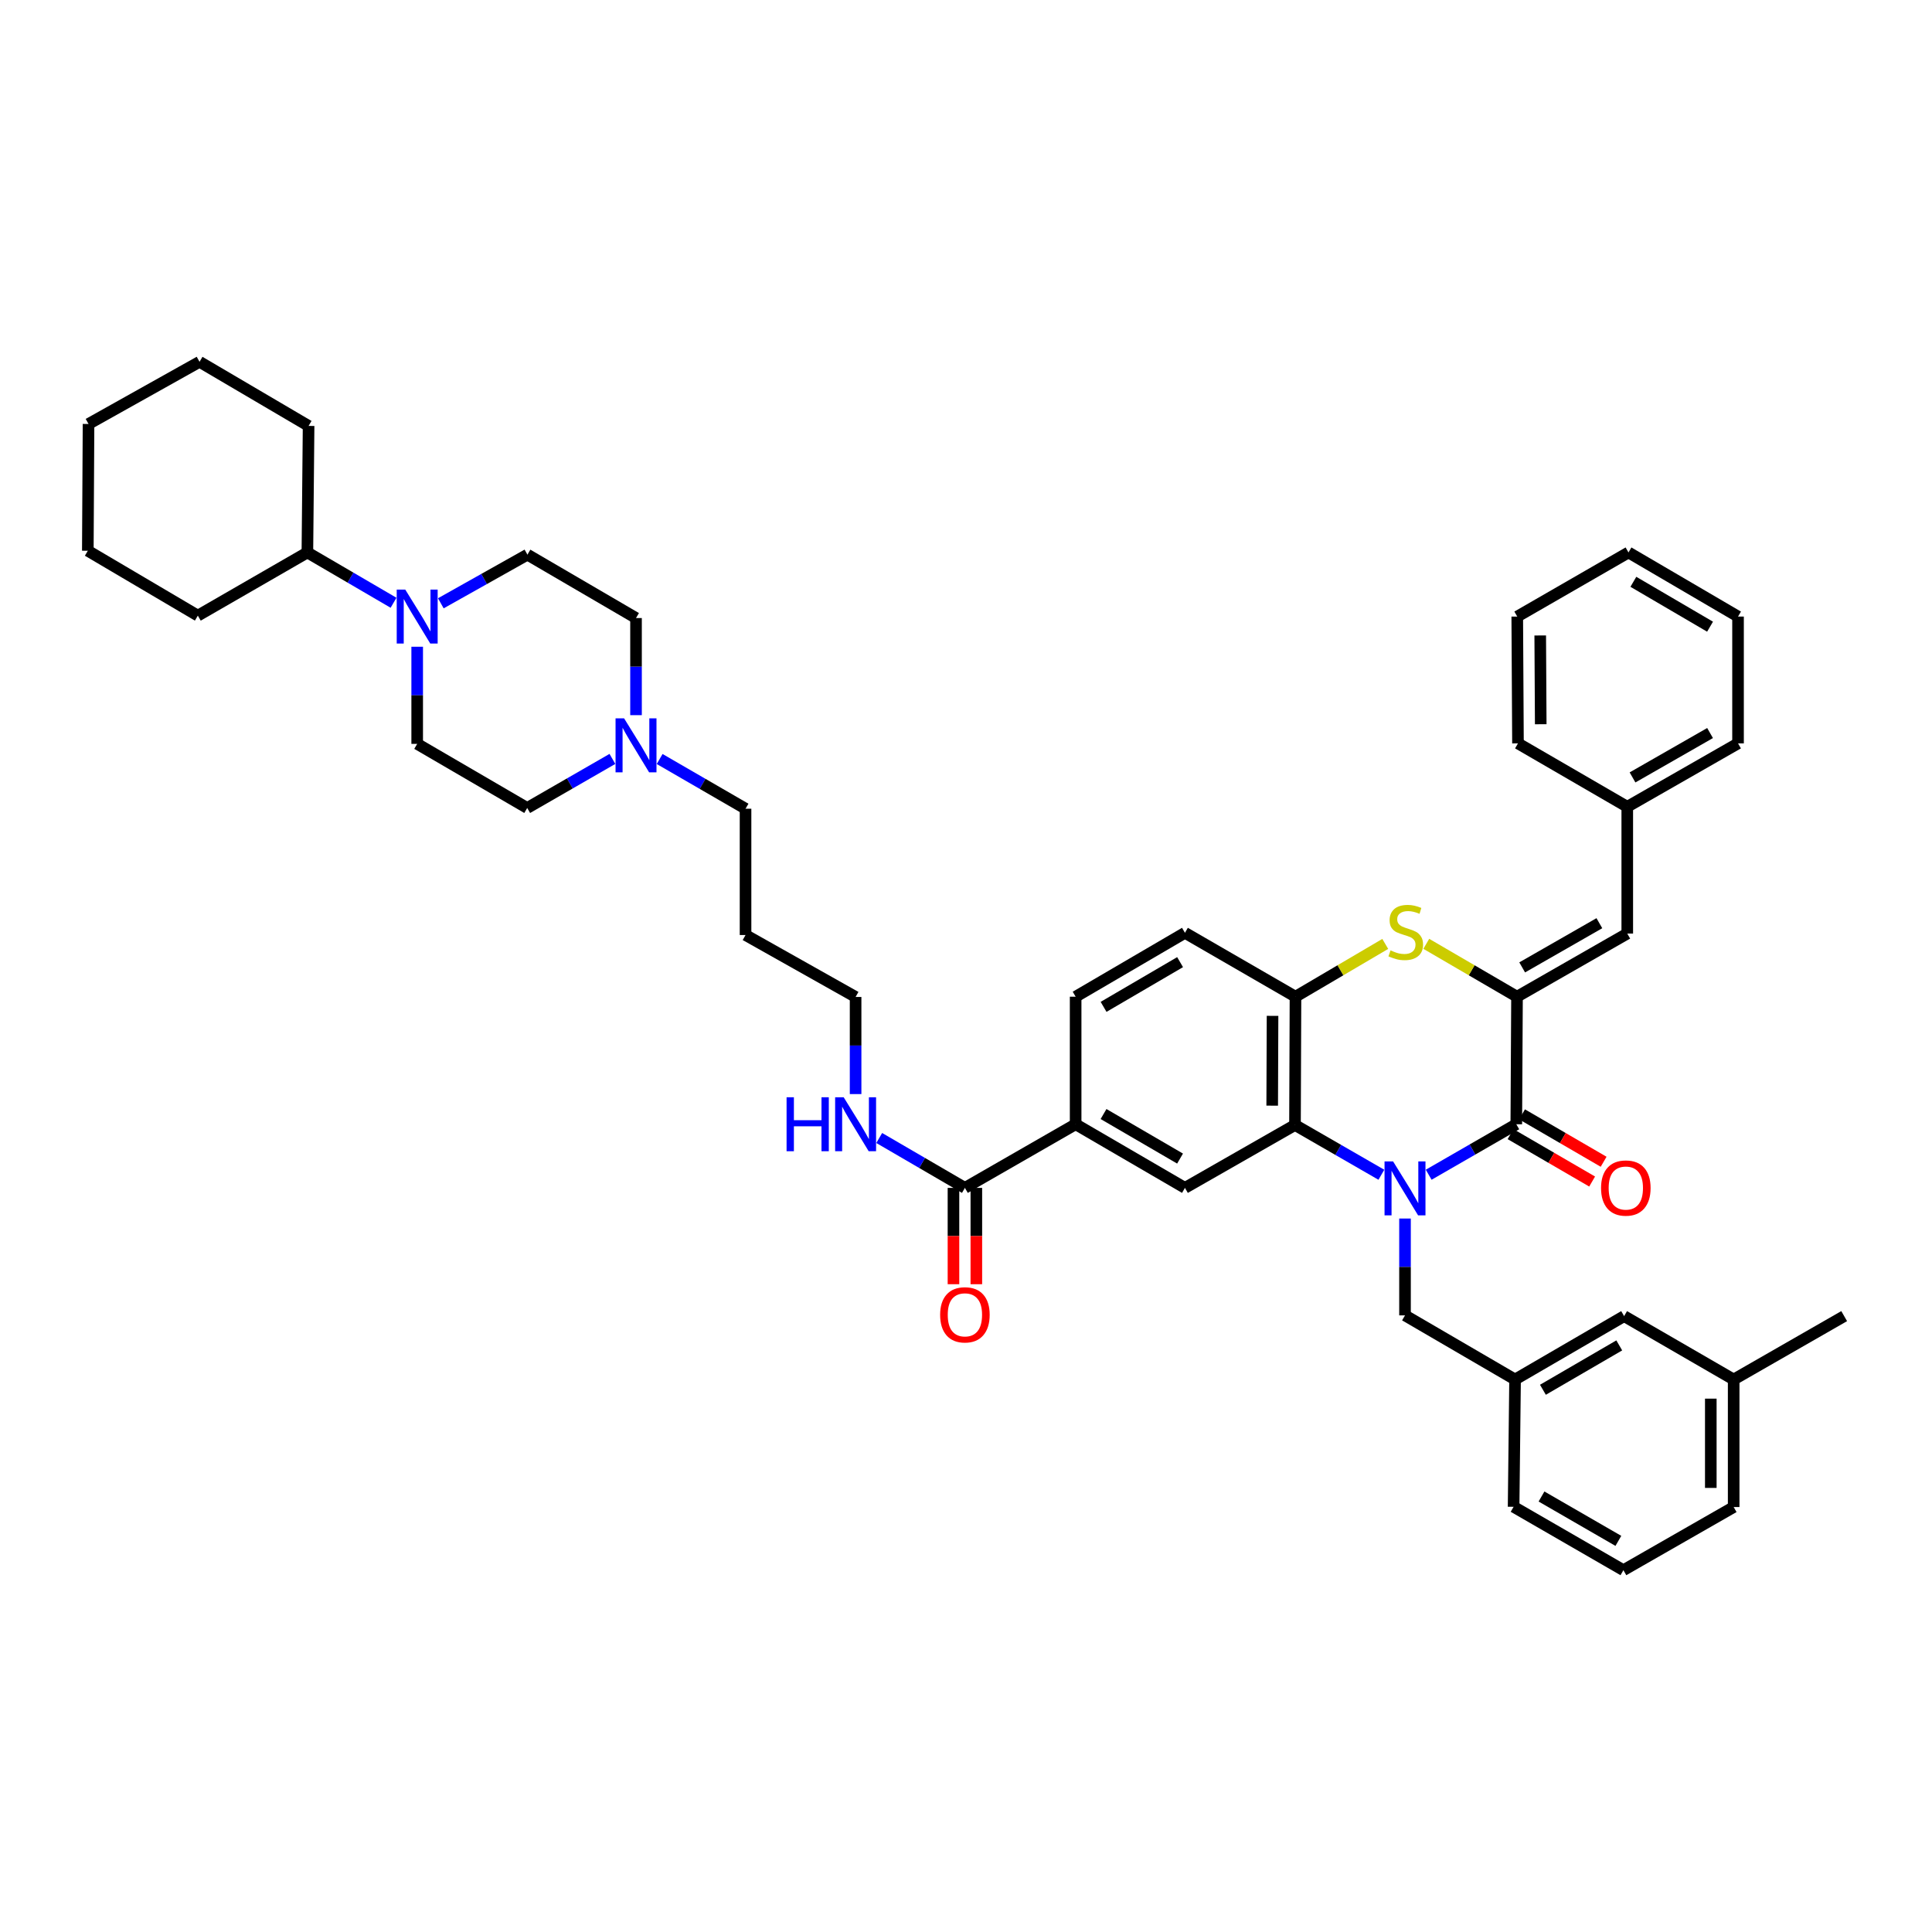 <?xml version='1.0' encoding='iso-8859-1'?>
<svg version='1.1' baseProfile='full'
              xmlns='http://www.w3.org/2000/svg'
                      xmlns:rdkit='http://www.rdkit.org/xml'
                      xmlns:xlink='http://www.w3.org/1999/xlink'
                  xml:space='preserve'
width='1000px' height='1000px' viewBox='0 0 1000 1000'>
<!-- END OF HEADER -->
<rect style='opacity:1.0;fill:#FFFFFF;stroke:none' width='1000' height='1000' x='0' y='0'> </rect>
<path class='bond-0' d='M 739.486,608.039 L 762.159,594.973' style='fill:none;fill-rule:evenodd;stroke:#0000FF;stroke-width:6px;stroke-linecap:butt;stroke-linejoin:miter;stroke-opacity:1' />
<path class='bond-0' d='M 762.159,594.973 L 784.833,581.907' style='fill:none;fill-rule:evenodd;stroke:#000000;stroke-width:6px;stroke-linecap:butt;stroke-linejoin:miter;stroke-opacity:1' />
<path class='bond-2' d='M 714.993,608.05 L 692.639,595.169' style='fill:none;fill-rule:evenodd;stroke:#0000FF;stroke-width:6px;stroke-linecap:butt;stroke-linejoin:miter;stroke-opacity:1' />
<path class='bond-2' d='M 692.639,595.169 L 670.284,582.288' style='fill:none;fill-rule:evenodd;stroke:#000000;stroke-width:6px;stroke-linecap:butt;stroke-linejoin:miter;stroke-opacity:1' />
<path class='bond-10' d='M 727.23,630.711 L 727.23,655.775' style='fill:none;fill-rule:evenodd;stroke:#0000FF;stroke-width:6px;stroke-linecap:butt;stroke-linejoin:miter;stroke-opacity:1' />
<path class='bond-10' d='M 727.23,655.775 L 727.23,680.838' style='fill:none;fill-rule:evenodd;stroke:#000000;stroke-width:6px;stroke-linecap:butt;stroke-linejoin:miter;stroke-opacity:1' />
<path class='bond-1' d='M 784.833,581.907 L 785.201,515.893' style='fill:none;fill-rule:evenodd;stroke:#000000;stroke-width:6px;stroke-linecap:butt;stroke-linejoin:miter;stroke-opacity:1' />
<path class='bond-12' d='M 781.86,587.024 L 802.974,599.292' style='fill:none;fill-rule:evenodd;stroke:#000000;stroke-width:6px;stroke-linecap:butt;stroke-linejoin:miter;stroke-opacity:1' />
<path class='bond-12' d='M 802.974,599.292 L 824.087,611.559' style='fill:none;fill-rule:evenodd;stroke:#FF0000;stroke-width:6px;stroke-linecap:butt;stroke-linejoin:miter;stroke-opacity:1' />
<path class='bond-12' d='M 787.806,576.79 L 808.92,589.057' style='fill:none;fill-rule:evenodd;stroke:#000000;stroke-width:6px;stroke-linecap:butt;stroke-linejoin:miter;stroke-opacity:1' />
<path class='bond-12' d='M 808.92,589.057 L 830.034,601.325' style='fill:none;fill-rule:evenodd;stroke:#FF0000;stroke-width:6px;stroke-linecap:butt;stroke-linejoin:miter;stroke-opacity:1' />
<path class='bond-7' d='M 785.201,515.893 L 842.272,483.212' style='fill:none;fill-rule:evenodd;stroke:#000000;stroke-width:6px;stroke-linecap:butt;stroke-linejoin:miter;stroke-opacity:1' />
<path class='bond-7' d='M 787.88,500.72 L 827.829,477.843' style='fill:none;fill-rule:evenodd;stroke:#000000;stroke-width:6px;stroke-linecap:butt;stroke-linejoin:miter;stroke-opacity:1' />
<path class='bond-43' d='M 785.201,515.893 L 761.721,502.208' style='fill:none;fill-rule:evenodd;stroke:#000000;stroke-width:6px;stroke-linecap:butt;stroke-linejoin:miter;stroke-opacity:1' />
<path class='bond-43' d='M 761.721,502.208 L 738.24,488.522' style='fill:none;fill-rule:evenodd;stroke:#CCCC00;stroke-width:6px;stroke-linecap:butt;stroke-linejoin:miter;stroke-opacity:1' />
<path class='bond-4' d='M 670.284,582.288 L 670.541,515.893' style='fill:none;fill-rule:evenodd;stroke:#000000;stroke-width:6px;stroke-linecap:butt;stroke-linejoin:miter;stroke-opacity:1' />
<path class='bond-4' d='M 658.487,572.283 L 658.666,525.807' style='fill:none;fill-rule:evenodd;stroke:#000000;stroke-width:6px;stroke-linecap:butt;stroke-linejoin:miter;stroke-opacity:1' />
<path class='bond-5' d='M 670.284,582.288 L 613.326,614.845' style='fill:none;fill-rule:evenodd;stroke:#000000;stroke-width:6px;stroke-linecap:butt;stroke-linejoin:miter;stroke-opacity:1' />
<path class='bond-3' d='M 717.007,488.571 L 693.774,502.232' style='fill:none;fill-rule:evenodd;stroke:#CCCC00;stroke-width:6px;stroke-linecap:butt;stroke-linejoin:miter;stroke-opacity:1' />
<path class='bond-3' d='M 693.774,502.232 L 670.541,515.893' style='fill:none;fill-rule:evenodd;stroke:#000000;stroke-width:6px;stroke-linecap:butt;stroke-linejoin:miter;stroke-opacity:1' />
<path class='bond-13' d='M 670.541,515.893 L 613.326,482.824' style='fill:none;fill-rule:evenodd;stroke:#000000;stroke-width:6px;stroke-linecap:butt;stroke-linejoin:miter;stroke-opacity:1' />
<path class='bond-9' d='M 613.326,614.845 L 556.748,581.907' style='fill:none;fill-rule:evenodd;stroke:#000000;stroke-width:6px;stroke-linecap:butt;stroke-linejoin:miter;stroke-opacity:1' />
<path class='bond-9' d='M 610.794,599.675 L 571.19,576.619' style='fill:none;fill-rule:evenodd;stroke:#000000;stroke-width:6px;stroke-linecap:butt;stroke-linejoin:miter;stroke-opacity:1' />
<path class='bond-6' d='M 228.166,312.266 L 250.58,299.676' style='fill:none;fill-rule:evenodd;stroke:#0000FF;stroke-width:6px;stroke-linecap:butt;stroke-linejoin:miter;stroke-opacity:1' />
<path class='bond-6' d='M 250.58,299.676 L 272.994,287.085' style='fill:none;fill-rule:evenodd;stroke:#000000;stroke-width:6px;stroke-linecap:butt;stroke-linejoin:miter;stroke-opacity:1' />
<path class='bond-18' d='M 203.697,311.989 L 181.4,298.968' style='fill:none;fill-rule:evenodd;stroke:#0000FF;stroke-width:6px;stroke-linecap:butt;stroke-linejoin:miter;stroke-opacity:1' />
<path class='bond-18' d='M 181.4,298.968 L 159.102,285.948' style='fill:none;fill-rule:evenodd;stroke:#000000;stroke-width:6px;stroke-linecap:butt;stroke-linejoin:miter;stroke-opacity:1' />
<path class='bond-47' d='M 215.936,334.749 L 215.936,359.89' style='fill:none;fill-rule:evenodd;stroke:#0000FF;stroke-width:6px;stroke-linecap:butt;stroke-linejoin:miter;stroke-opacity:1' />
<path class='bond-47' d='M 215.936,359.89 L 215.936,385.03' style='fill:none;fill-rule:evenodd;stroke:#000000;stroke-width:6px;stroke-linecap:butt;stroke-linejoin:miter;stroke-opacity:1' />
<path class='bond-23' d='M 842.272,483.212 L 842.272,417.587' style='fill:none;fill-rule:evenodd;stroke:#000000;stroke-width:6px;stroke-linecap:butt;stroke-linejoin:miter;stroke-opacity:1' />
<path class='bond-8' d='M 499.434,614.845 L 556.748,581.907' style='fill:none;fill-rule:evenodd;stroke:#000000;stroke-width:6px;stroke-linecap:butt;stroke-linejoin:miter;stroke-opacity:1' />
<path class='bond-16' d='M 493.516,614.845 L 493.516,639.775' style='fill:none;fill-rule:evenodd;stroke:#000000;stroke-width:6px;stroke-linecap:butt;stroke-linejoin:miter;stroke-opacity:1' />
<path class='bond-16' d='M 493.516,639.775 L 493.516,664.705' style='fill:none;fill-rule:evenodd;stroke:#FF0000;stroke-width:6px;stroke-linecap:butt;stroke-linejoin:miter;stroke-opacity:1' />
<path class='bond-16' d='M 505.353,614.845 L 505.353,639.775' style='fill:none;fill-rule:evenodd;stroke:#000000;stroke-width:6px;stroke-linecap:butt;stroke-linejoin:miter;stroke-opacity:1' />
<path class='bond-16' d='M 505.353,639.775 L 505.353,664.705' style='fill:none;fill-rule:evenodd;stroke:#FF0000;stroke-width:6px;stroke-linecap:butt;stroke-linejoin:miter;stroke-opacity:1' />
<path class='bond-20' d='M 499.434,614.845 L 477.261,601.936' style='fill:none;fill-rule:evenodd;stroke:#000000;stroke-width:6px;stroke-linecap:butt;stroke-linejoin:miter;stroke-opacity:1' />
<path class='bond-20' d='M 477.261,601.936 L 455.087,589.027' style='fill:none;fill-rule:evenodd;stroke:#0000FF;stroke-width:6px;stroke-linecap:butt;stroke-linejoin:miter;stroke-opacity:1' />
<path class='bond-17' d='M 556.748,581.907 L 556.748,515.893' style='fill:none;fill-rule:evenodd;stroke:#000000;stroke-width:6px;stroke-linecap:butt;stroke-linejoin:miter;stroke-opacity:1' />
<path class='bond-19' d='M 727.23,680.838 L 784.195,714.033' style='fill:none;fill-rule:evenodd;stroke:#000000;stroke-width:6px;stroke-linecap:butt;stroke-linejoin:miter;stroke-opacity:1' />
<path class='bond-11' d='M 341.434,392.86 L 363.663,405.726' style='fill:none;fill-rule:evenodd;stroke:#0000FF;stroke-width:6px;stroke-linecap:butt;stroke-linejoin:miter;stroke-opacity:1' />
<path class='bond-11' d='M 363.663,405.726 L 385.892,418.593' style='fill:none;fill-rule:evenodd;stroke:#000000;stroke-width:6px;stroke-linecap:butt;stroke-linejoin:miter;stroke-opacity:1' />
<path class='bond-21' d='M 316.984,392.816 L 294.933,405.514' style='fill:none;fill-rule:evenodd;stroke:#0000FF;stroke-width:6px;stroke-linecap:butt;stroke-linejoin:miter;stroke-opacity:1' />
<path class='bond-21' d='M 294.933,405.514 L 272.882,418.211' style='fill:none;fill-rule:evenodd;stroke:#000000;stroke-width:6px;stroke-linecap:butt;stroke-linejoin:miter;stroke-opacity:1' />
<path class='bond-22' d='M 329.203,370.166 L 329.203,345.032' style='fill:none;fill-rule:evenodd;stroke:#0000FF;stroke-width:6px;stroke-linecap:butt;stroke-linejoin:miter;stroke-opacity:1' />
<path class='bond-22' d='M 329.203,345.032 L 329.203,319.898' style='fill:none;fill-rule:evenodd;stroke:#000000;stroke-width:6px;stroke-linecap:butt;stroke-linejoin:miter;stroke-opacity:1' />
<path class='bond-44' d='M 613.326,482.824 L 556.748,515.893' style='fill:none;fill-rule:evenodd;stroke:#000000;stroke-width:6px;stroke-linecap:butt;stroke-linejoin:miter;stroke-opacity:1' />
<path class='bond-44' d='M 610.812,498.003 L 571.208,521.152' style='fill:none;fill-rule:evenodd;stroke:#000000;stroke-width:6px;stroke-linecap:butt;stroke-linejoin:miter;stroke-opacity:1' />
<path class='bond-14' d='M 272.994,287.085 L 329.203,319.898' style='fill:none;fill-rule:evenodd;stroke:#000000;stroke-width:6px;stroke-linecap:butt;stroke-linejoin:miter;stroke-opacity:1' />
<path class='bond-15' d='M 215.936,385.03 L 272.882,418.211' style='fill:none;fill-rule:evenodd;stroke:#000000;stroke-width:6px;stroke-linecap:butt;stroke-linejoin:miter;stroke-opacity:1' />
<path class='bond-32' d='M 159.102,285.948 L 159.727,220.454' style='fill:none;fill-rule:evenodd;stroke:#000000;stroke-width:6px;stroke-linecap:butt;stroke-linejoin:miter;stroke-opacity:1' />
<path class='bond-33' d='M 159.102,285.948 L 102.4,318.649' style='fill:none;fill-rule:evenodd;stroke:#000000;stroke-width:6px;stroke-linecap:butt;stroke-linejoin:miter;stroke-opacity:1' />
<path class='bond-24' d='M 784.195,714.033 L 840.641,681.22' style='fill:none;fill-rule:evenodd;stroke:#000000;stroke-width:6px;stroke-linecap:butt;stroke-linejoin:miter;stroke-opacity:1' />
<path class='bond-24' d='M 798.611,719.344 L 838.123,696.375' style='fill:none;fill-rule:evenodd;stroke:#000000;stroke-width:6px;stroke-linecap:butt;stroke-linejoin:miter;stroke-opacity:1' />
<path class='bond-30' d='M 784.195,714.033 L 783.439,779.915' style='fill:none;fill-rule:evenodd;stroke:#000000;stroke-width:6px;stroke-linecap:butt;stroke-linejoin:miter;stroke-opacity:1' />
<path class='bond-29' d='M 442.857,566.293 L 442.857,541.159' style='fill:none;fill-rule:evenodd;stroke:#0000FF;stroke-width:6px;stroke-linecap:butt;stroke-linejoin:miter;stroke-opacity:1' />
<path class='bond-29' d='M 442.857,541.159 L 442.857,516.025' style='fill:none;fill-rule:evenodd;stroke:#000000;stroke-width:6px;stroke-linecap:butt;stroke-linejoin:miter;stroke-opacity:1' />
<path class='bond-34' d='M 842.272,417.587 L 899.605,384.774' style='fill:none;fill-rule:evenodd;stroke:#000000;stroke-width:6px;stroke-linecap:butt;stroke-linejoin:miter;stroke-opacity:1' />
<path class='bond-34' d='M 844.993,402.392 L 885.126,379.423' style='fill:none;fill-rule:evenodd;stroke:#000000;stroke-width:6px;stroke-linecap:butt;stroke-linejoin:miter;stroke-opacity:1' />
<path class='bond-35' d='M 842.272,417.587 L 785.701,384.774' style='fill:none;fill-rule:evenodd;stroke:#000000;stroke-width:6px;stroke-linecap:butt;stroke-linejoin:miter;stroke-opacity:1' />
<path class='bond-25' d='M 840.641,681.22 L 897.343,714.033' style='fill:none;fill-rule:evenodd;stroke:#000000;stroke-width:6px;stroke-linecap:butt;stroke-linejoin:miter;stroke-opacity:1' />
<path class='bond-36' d='M 897.343,714.033 L 954.545,681.22' style='fill:none;fill-rule:evenodd;stroke:#000000;stroke-width:6px;stroke-linecap:butt;stroke-linejoin:miter;stroke-opacity:1' />
<path class='bond-45' d='M 897.343,714.033 L 897.343,780.046' style='fill:none;fill-rule:evenodd;stroke:#000000;stroke-width:6px;stroke-linecap:butt;stroke-linejoin:miter;stroke-opacity:1' />
<path class='bond-45' d='M 885.507,723.935 L 885.507,770.144' style='fill:none;fill-rule:evenodd;stroke:#000000;stroke-width:6px;stroke-linecap:butt;stroke-linejoin:miter;stroke-opacity:1' />
<path class='bond-26' d='M 385.892,418.593 L 385.892,483.962' style='fill:none;fill-rule:evenodd;stroke:#000000;stroke-width:6px;stroke-linecap:butt;stroke-linejoin:miter;stroke-opacity:1' />
<path class='bond-27' d='M 385.892,483.962 L 442.857,516.025' style='fill:none;fill-rule:evenodd;stroke:#000000;stroke-width:6px;stroke-linecap:butt;stroke-linejoin:miter;stroke-opacity:1' />
<path class='bond-28' d='M 840.273,812.727 L 783.439,779.915' style='fill:none;fill-rule:evenodd;stroke:#000000;stroke-width:6px;stroke-linecap:butt;stroke-linejoin:miter;stroke-opacity:1' />
<path class='bond-28' d='M 837.666,797.555 L 797.882,774.586' style='fill:none;fill-rule:evenodd;stroke:#000000;stroke-width:6px;stroke-linecap:butt;stroke-linejoin:miter;stroke-opacity:1' />
<path class='bond-31' d='M 840.273,812.727 L 897.343,780.046' style='fill:none;fill-rule:evenodd;stroke:#000000;stroke-width:6px;stroke-linecap:butt;stroke-linejoin:miter;stroke-opacity:1' />
<path class='bond-38' d='M 159.727,220.454 L 103.281,187.273' style='fill:none;fill-rule:evenodd;stroke:#000000;stroke-width:6px;stroke-linecap:butt;stroke-linejoin:miter;stroke-opacity:1' />
<path class='bond-37' d='M 102.4,318.649 L 45.455,285.067' style='fill:none;fill-rule:evenodd;stroke:#000000;stroke-width:6px;stroke-linecap:butt;stroke-linejoin:miter;stroke-opacity:1' />
<path class='bond-39' d='M 899.605,384.774 L 899.605,319.135' style='fill:none;fill-rule:evenodd;stroke:#000000;stroke-width:6px;stroke-linecap:butt;stroke-linejoin:miter;stroke-opacity:1' />
<path class='bond-40' d='M 785.701,384.774 L 785.326,319.135' style='fill:none;fill-rule:evenodd;stroke:#000000;stroke-width:6px;stroke-linecap:butt;stroke-linejoin:miter;stroke-opacity:1' />
<path class='bond-40' d='M 797.481,374.861 L 797.219,328.914' style='fill:none;fill-rule:evenodd;stroke:#000000;stroke-width:6px;stroke-linecap:butt;stroke-linejoin:miter;stroke-opacity:1' />
<path class='bond-42' d='M 45.455,285.067 L 45.823,219.441' style='fill:none;fill-rule:evenodd;stroke:#000000;stroke-width:6px;stroke-linecap:butt;stroke-linejoin:miter;stroke-opacity:1' />
<path class='bond-48' d='M 103.281,187.273 L 45.823,219.441' style='fill:none;fill-rule:evenodd;stroke:#000000;stroke-width:6px;stroke-linecap:butt;stroke-linejoin:miter;stroke-opacity:1' />
<path class='bond-46' d='M 899.605,319.135 L 842.903,285.948' style='fill:none;fill-rule:evenodd;stroke:#000000;stroke-width:6px;stroke-linecap:butt;stroke-linejoin:miter;stroke-opacity:1' />
<path class='bond-46' d='M 885.121,324.372 L 845.43,301.141' style='fill:none;fill-rule:evenodd;stroke:#000000;stroke-width:6px;stroke-linecap:butt;stroke-linejoin:miter;stroke-opacity:1' />
<path class='bond-41' d='M 785.326,319.135 L 842.903,285.948' style='fill:none;fill-rule:evenodd;stroke:#000000;stroke-width:6px;stroke-linecap:butt;stroke-linejoin:miter;stroke-opacity:1' />
<path  class='atom-0' d='M 721.055 601.134
L 730.209 615.93
Q 731.116 617.389, 732.576 620.033
Q 734.036 622.676, 734.115 622.834
L 734.115 601.134
L 737.823 601.134
L 737.823 629.068
L 733.996 629.068
L 724.172 612.892
Q 723.028 610.998, 721.805 608.828
Q 720.621 606.658, 720.266 605.987
L 720.266 629.068
L 716.637 629.068
L 716.637 601.134
L 721.055 601.134
' fill='#0000FF'/>
<path  class='atom-4' d='M 719.727 491.918
Q 720.043 492.037, 721.345 492.589
Q 722.647 493.142, 724.067 493.497
Q 725.527 493.812, 726.947 493.812
Q 729.591 493.812, 731.129 492.55
Q 732.668 491.248, 732.668 488.999
Q 732.668 487.46, 731.879 486.513
Q 731.129 485.566, 729.946 485.053
Q 728.762 484.541, 726.789 483.949
Q 724.304 483.199, 722.805 482.489
Q 721.345 481.779, 720.279 480.279
Q 719.254 478.78, 719.254 476.255
Q 719.254 472.744, 721.621 470.574
Q 724.028 468.404, 728.762 468.404
Q 731.997 468.404, 735.667 469.942
L 734.759 472.98
Q 731.406 471.6, 728.88 471.6
Q 726.158 471.6, 724.659 472.744
Q 723.16 473.848, 723.199 475.782
Q 723.199 477.281, 723.949 478.188
Q 724.738 479.096, 725.843 479.609
Q 726.987 480.122, 728.88 480.713
Q 731.406 481.503, 732.905 482.292
Q 734.404 483.081, 735.469 484.698
Q 736.574 486.277, 736.574 488.999
Q 736.574 492.865, 733.97 494.956
Q 731.406 497.008, 727.105 497.008
Q 724.619 497.008, 722.726 496.456
Q 720.871 495.943, 718.662 495.035
L 719.727 491.918
' fill='#CCCC00'/>
<path  class='atom-7' d='M 209.762 305.169
L 218.915 319.964
Q 219.822 321.424, 221.282 324.067
Q 222.742 326.711, 222.821 326.868
L 222.821 305.169
L 226.53 305.169
L 226.53 333.102
L 222.703 333.102
L 212.879 316.926
Q 211.734 315.032, 210.511 312.862
Q 209.328 310.692, 208.973 310.021
L 208.973 333.102
L 205.343 333.102
L 205.343 305.169
L 209.762 305.169
' fill='#0000FF'/>
<path  class='atom-12' d='M 323.028 371.813
L 332.181 386.609
Q 333.089 388.068, 334.549 390.712
Q 336.009 393.355, 336.087 393.513
L 336.087 371.813
L 339.796 371.813
L 339.796 399.747
L 335.969 399.747
L 326.145 383.571
Q 325.001 381.677, 323.778 379.507
Q 322.594 377.337, 322.239 376.666
L 322.239 399.747
L 318.609 399.747
L 318.609 371.813
L 323.028 371.813
' fill='#0000FF'/>
<path  class='atom-13' d='M 828.7 614.924
Q 828.7 608.216, 832.014 604.468
Q 835.328 600.72, 841.522 600.72
Q 847.717 600.72, 851.031 604.468
Q 854.345 608.216, 854.345 614.924
Q 854.345 621.71, 850.991 625.576
Q 847.638 629.403, 841.522 629.403
Q 835.367 629.403, 832.014 625.576
Q 828.7 621.749, 828.7 614.924
M 841.522 626.247
Q 845.783 626.247, 848.072 623.406
Q 850.399 620.526, 850.399 614.924
Q 850.399 609.439, 848.072 606.678
Q 845.783 603.876, 841.522 603.876
Q 837.261 603.876, 834.933 606.638
Q 832.645 609.4, 832.645 614.924
Q 832.645 620.566, 834.933 623.406
Q 837.261 626.247, 841.522 626.247
' fill='#FF0000'/>
<path  class='atom-17' d='M 486.612 680.549
Q 486.612 673.842, 489.926 670.094
Q 493.24 666.346, 499.434 666.346
Q 505.629 666.346, 508.943 670.094
Q 512.257 673.842, 512.257 680.549
Q 512.257 687.335, 508.904 691.202
Q 505.55 695.029, 499.434 695.029
Q 493.28 695.029, 489.926 691.202
Q 486.612 687.375, 486.612 680.549
M 499.434 691.872
Q 503.696 691.872, 505.984 689.032
Q 508.312 686.152, 508.312 680.549
Q 508.312 675.065, 505.984 672.303
Q 503.696 669.502, 499.434 669.502
Q 495.173 669.502, 492.846 672.264
Q 490.557 675.025, 490.557 680.549
Q 490.557 686.191, 492.846 689.032
Q 495.173 691.872, 499.434 691.872
' fill='#FF0000'/>
<path  class='atom-21' d='M 407.131 567.94
L 410.919 567.94
L 410.919 579.816
L 425.201 579.816
L 425.201 567.94
L 428.989 567.94
L 428.989 595.874
L 425.201 595.874
L 425.201 582.972
L 410.919 582.972
L 410.919 595.874
L 407.131 595.874
L 407.131 567.94
' fill='#0000FF'/>
<path  class='atom-21' d='M 436.683 567.94
L 445.836 582.735
Q 446.743 584.195, 448.203 586.839
Q 449.663 589.482, 449.742 589.64
L 449.742 567.94
L 453.451 567.94
L 453.451 595.874
L 449.624 595.874
L 439.799 579.698
Q 438.655 577.804, 437.432 575.634
Q 436.249 573.464, 435.893 572.793
L 435.893 595.874
L 432.264 595.874
L 432.264 567.94
L 436.683 567.94
' fill='#0000FF'/>
</svg>
